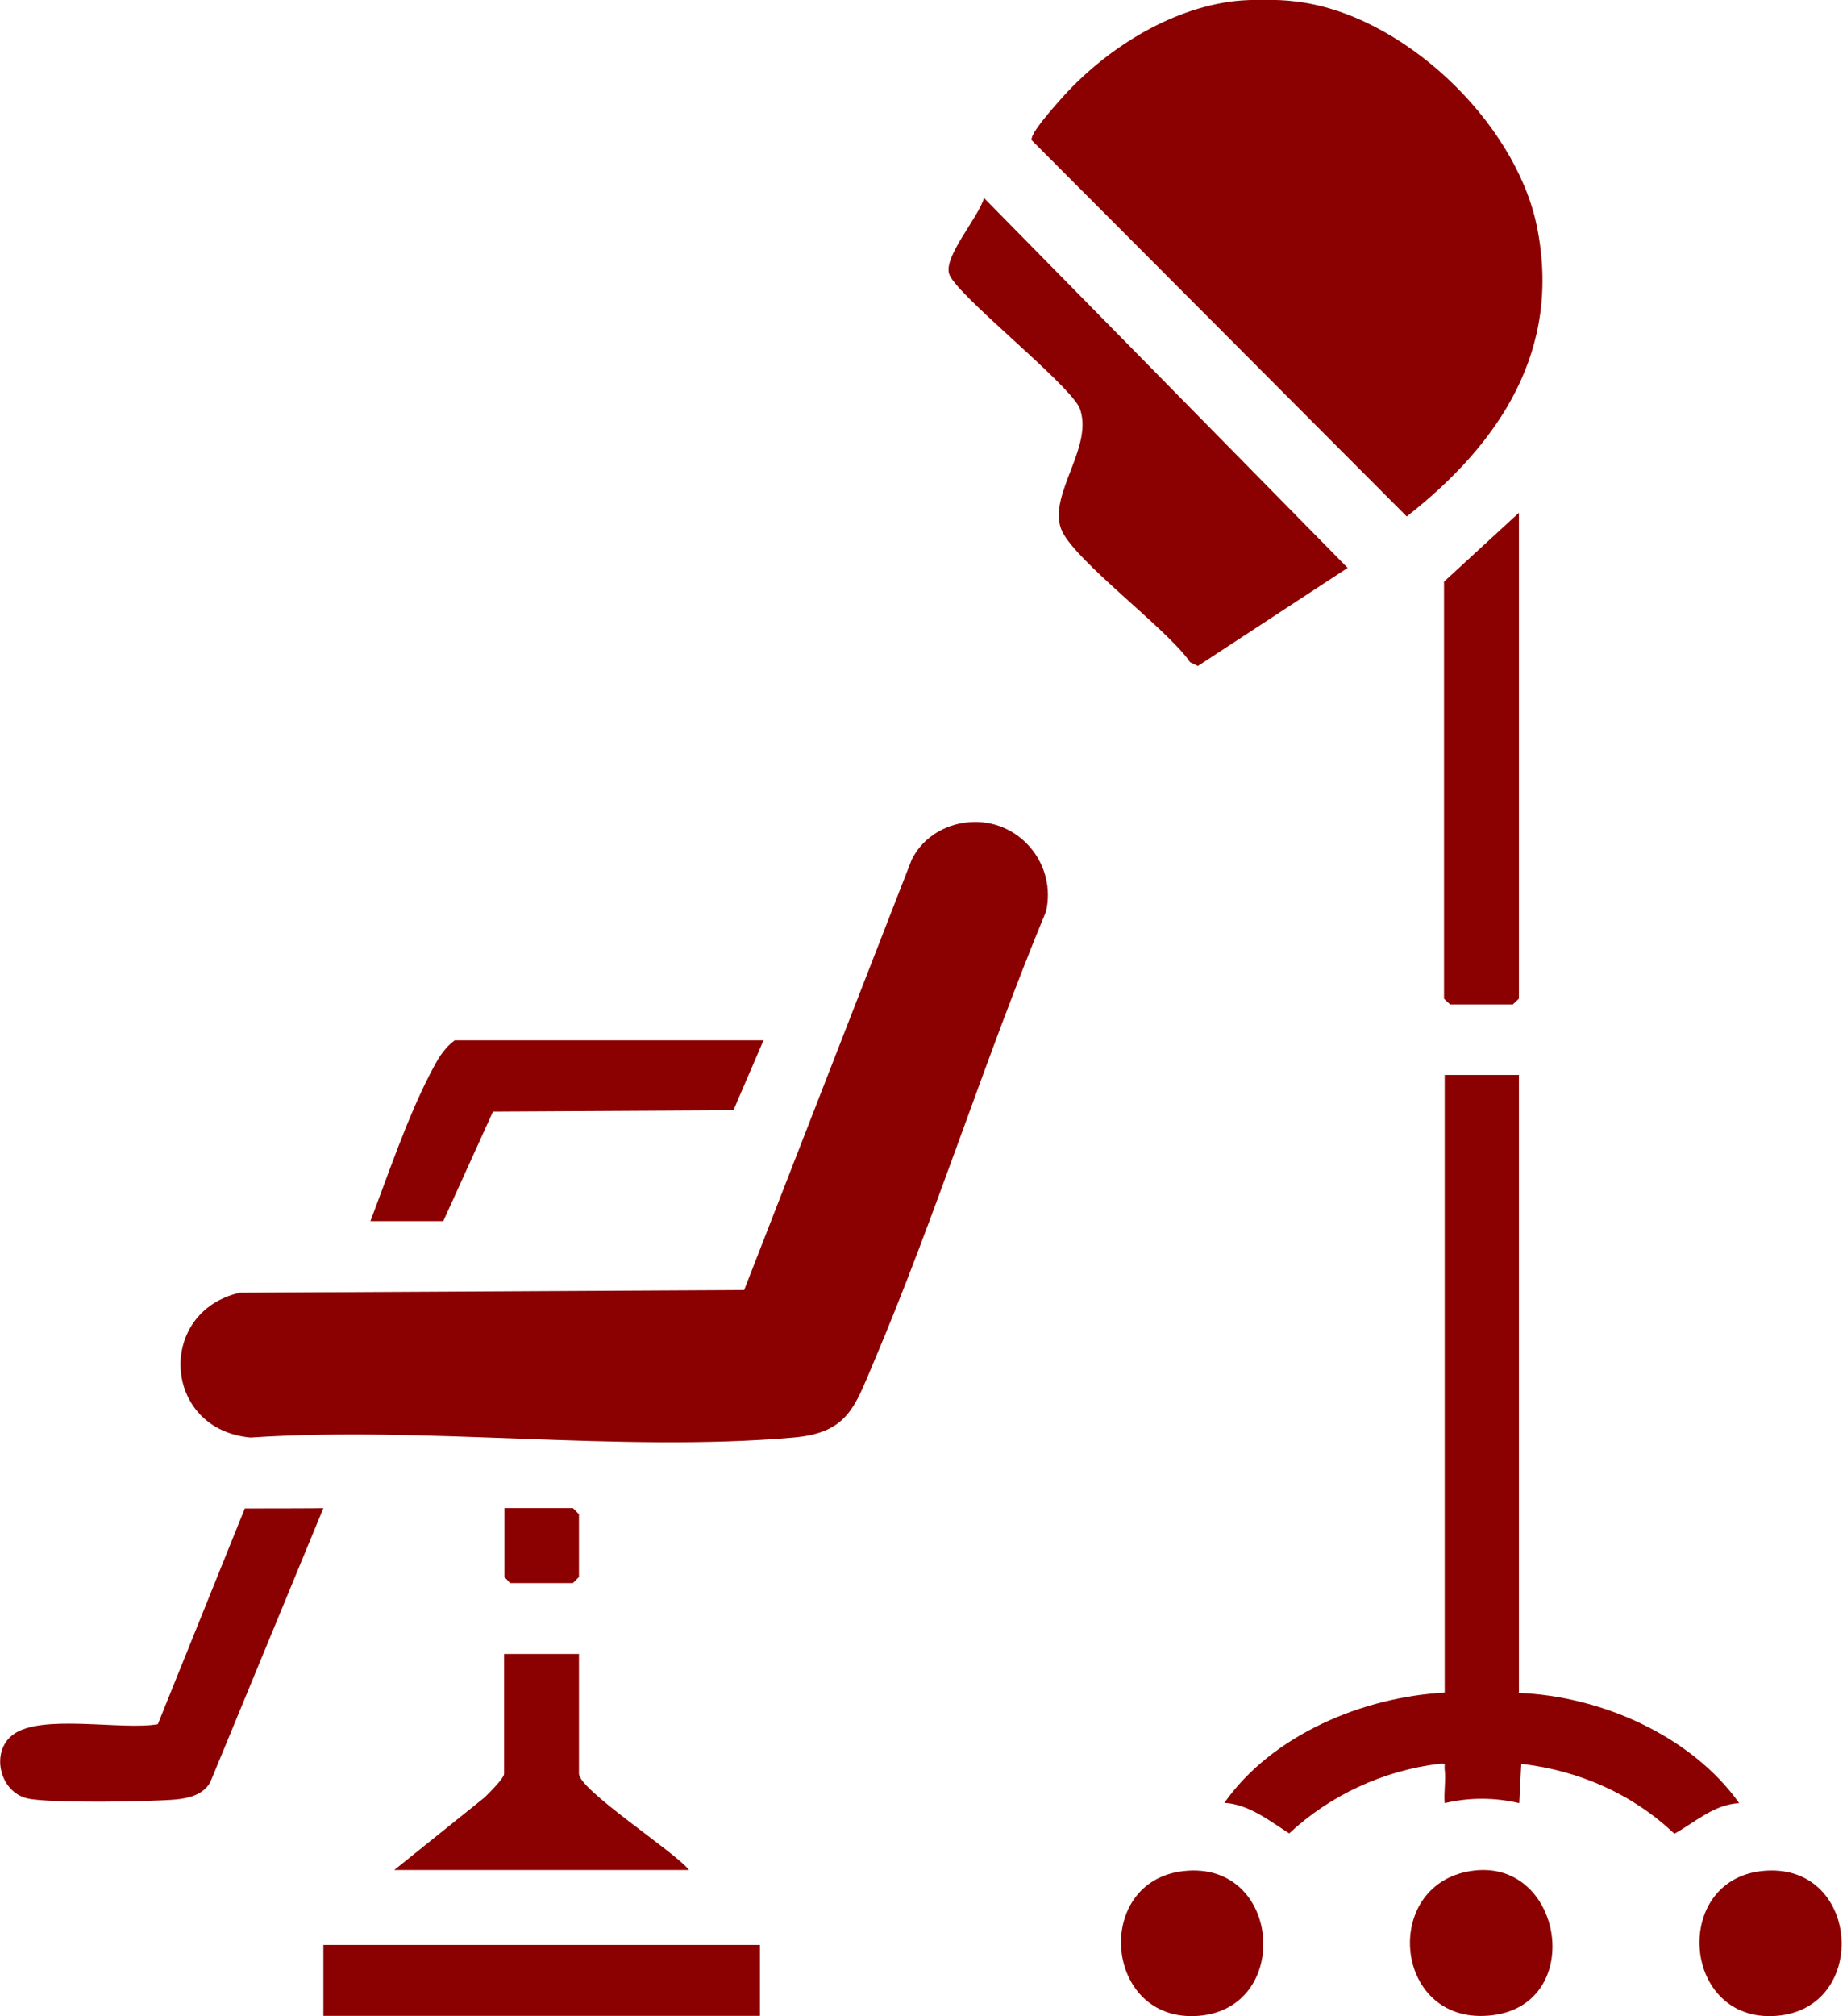 <svg version="1.2" xmlns="http://www.w3.org/2000/svg" viewBox="0 0 55 60" width="55" height="60">
	<style>
		.s0 { fill: #8b0000 } 
	</style>
	<g id="Layer_1-2">
		<g>
			<path class="s0" d="m38.55 0.04c3.19 0.35 6.56 3.56 7.21 6.67 0.76 3.69-1.09 6.48-3.87 8.66l-11.17-11.2c-0.05-0.2 0.67-0.99 0.86-1.21 1.29-1.46 3.23-2.71 5.21-2.93 0.44-0.05 1.32-0.05 1.76 0.01z"/>
			<path class="s0" d="m29.01 24.46c1.4-0.02 2.45 1.29 2.14 2.66-1.83 4.41-3.29 9.08-5.15 13.46-0.55 1.29-0.76 2.06-2.37 2.2-5.16 0.45-10.94-0.35-16.17 0-2.63-0.24-2.81-3.74-0.32-4.31l15.02-0.08 4.99-12.81c0.35-0.7 1.08-1.11 1.86-1.12z"/>
			<path class="s0" d="m45.23 32v18.38c2.43 0.09 5.13 1.27 6.56 3.28-0.76 0.04-1.31 0.57-1.93 0.91-1.26-1.19-2.84-1.88-4.56-2.08l-0.06 1.17q-1.12-0.26-2.22 0c-0.03-0.32 0.04-0.69 0-1-0.02-0.17 0.07-0.19-0.17-0.17-1.66 0.2-3.25 0.94-4.46 2.07-0.6-0.38-1.19-0.86-1.93-0.91 1.42-2.02 4.12-3.15 6.56-3.28v-18.38h2.22z"/>
			<path class="s0" d="m29.3 5.89l10.83 11.01-4.46 2.92-0.23-0.11c-0.64-0.97-3.55-3.1-3.85-3.99-0.36-1.05 1.01-2.46 0.55-3.6-0.45-0.83-3.72-3.39-3.88-3.98-0.15-0.53 0.9-1.7 1.04-2.25z"/>
			<path fill-rule="evenodd" class="s0" d="m45.23 15.26v14.46l-0.18 0.17h-1.87l-0.18-0.17v-12.41l2.23-2.05z"/>
			<path class="s0" d="m9.63 44.88l-3.37 8.16c-0.21 0.37-0.63 0.47-1.01 0.51-0.77 0.07-3.78 0.12-4.43-0.03-0.84-0.19-1.11-1.4-0.43-1.9 0.84-0.63 3.24-0.12 4.31-0.31l2.59-6.42c0 0 2.34 0 2.34-0.01z"/>
			<path class="s0" d="m22.74 30.95l-0.9 2.09-7.16 0.04-1.48 3.26h-2.17c0.53-1.39 1.09-3.05 1.77-4.37 0.21-0.4 0.37-0.73 0.74-1.01h9.19z"/>
			<path fill-rule="evenodd" class="s0" d="m9.63 57.88h13v2.11h-13z"/>
			<path class="s0" d="m17.24 49.21v3.57c0 0.49 2.87 2.34 3.28 2.87h-8.78l2.69-2.16c0.13-0.13 0.58-0.57 0.58-0.7v-3.57h2.22z"/>
			<path class="s0" d="m43.79 55.68c2.74-0.44 3.46 3.94 0.66 4.29-2.94 0.37-3.36-3.86-0.66-4.29z"/>
			<path class="s0" d="m35.25 55.68c2.91-0.32 3.24 4.1 0.43 4.31-2.81 0.21-3.15-4.01-0.43-4.31z"/>
			<path class="s0" d="m52.46 55.68c2.94-0.32 3.24 4.1 0.43 4.31-2.8 0.21-3.12-4.01-0.43-4.31z"/>
			<path fill-rule="evenodd" class="s0" d="m15.02 44.88h2.04l0.18 0.18v1.87l-0.18 0.18h-1.87l-0.17-0.18v-2.05z"/>
		</g>
	</g>
</svg>